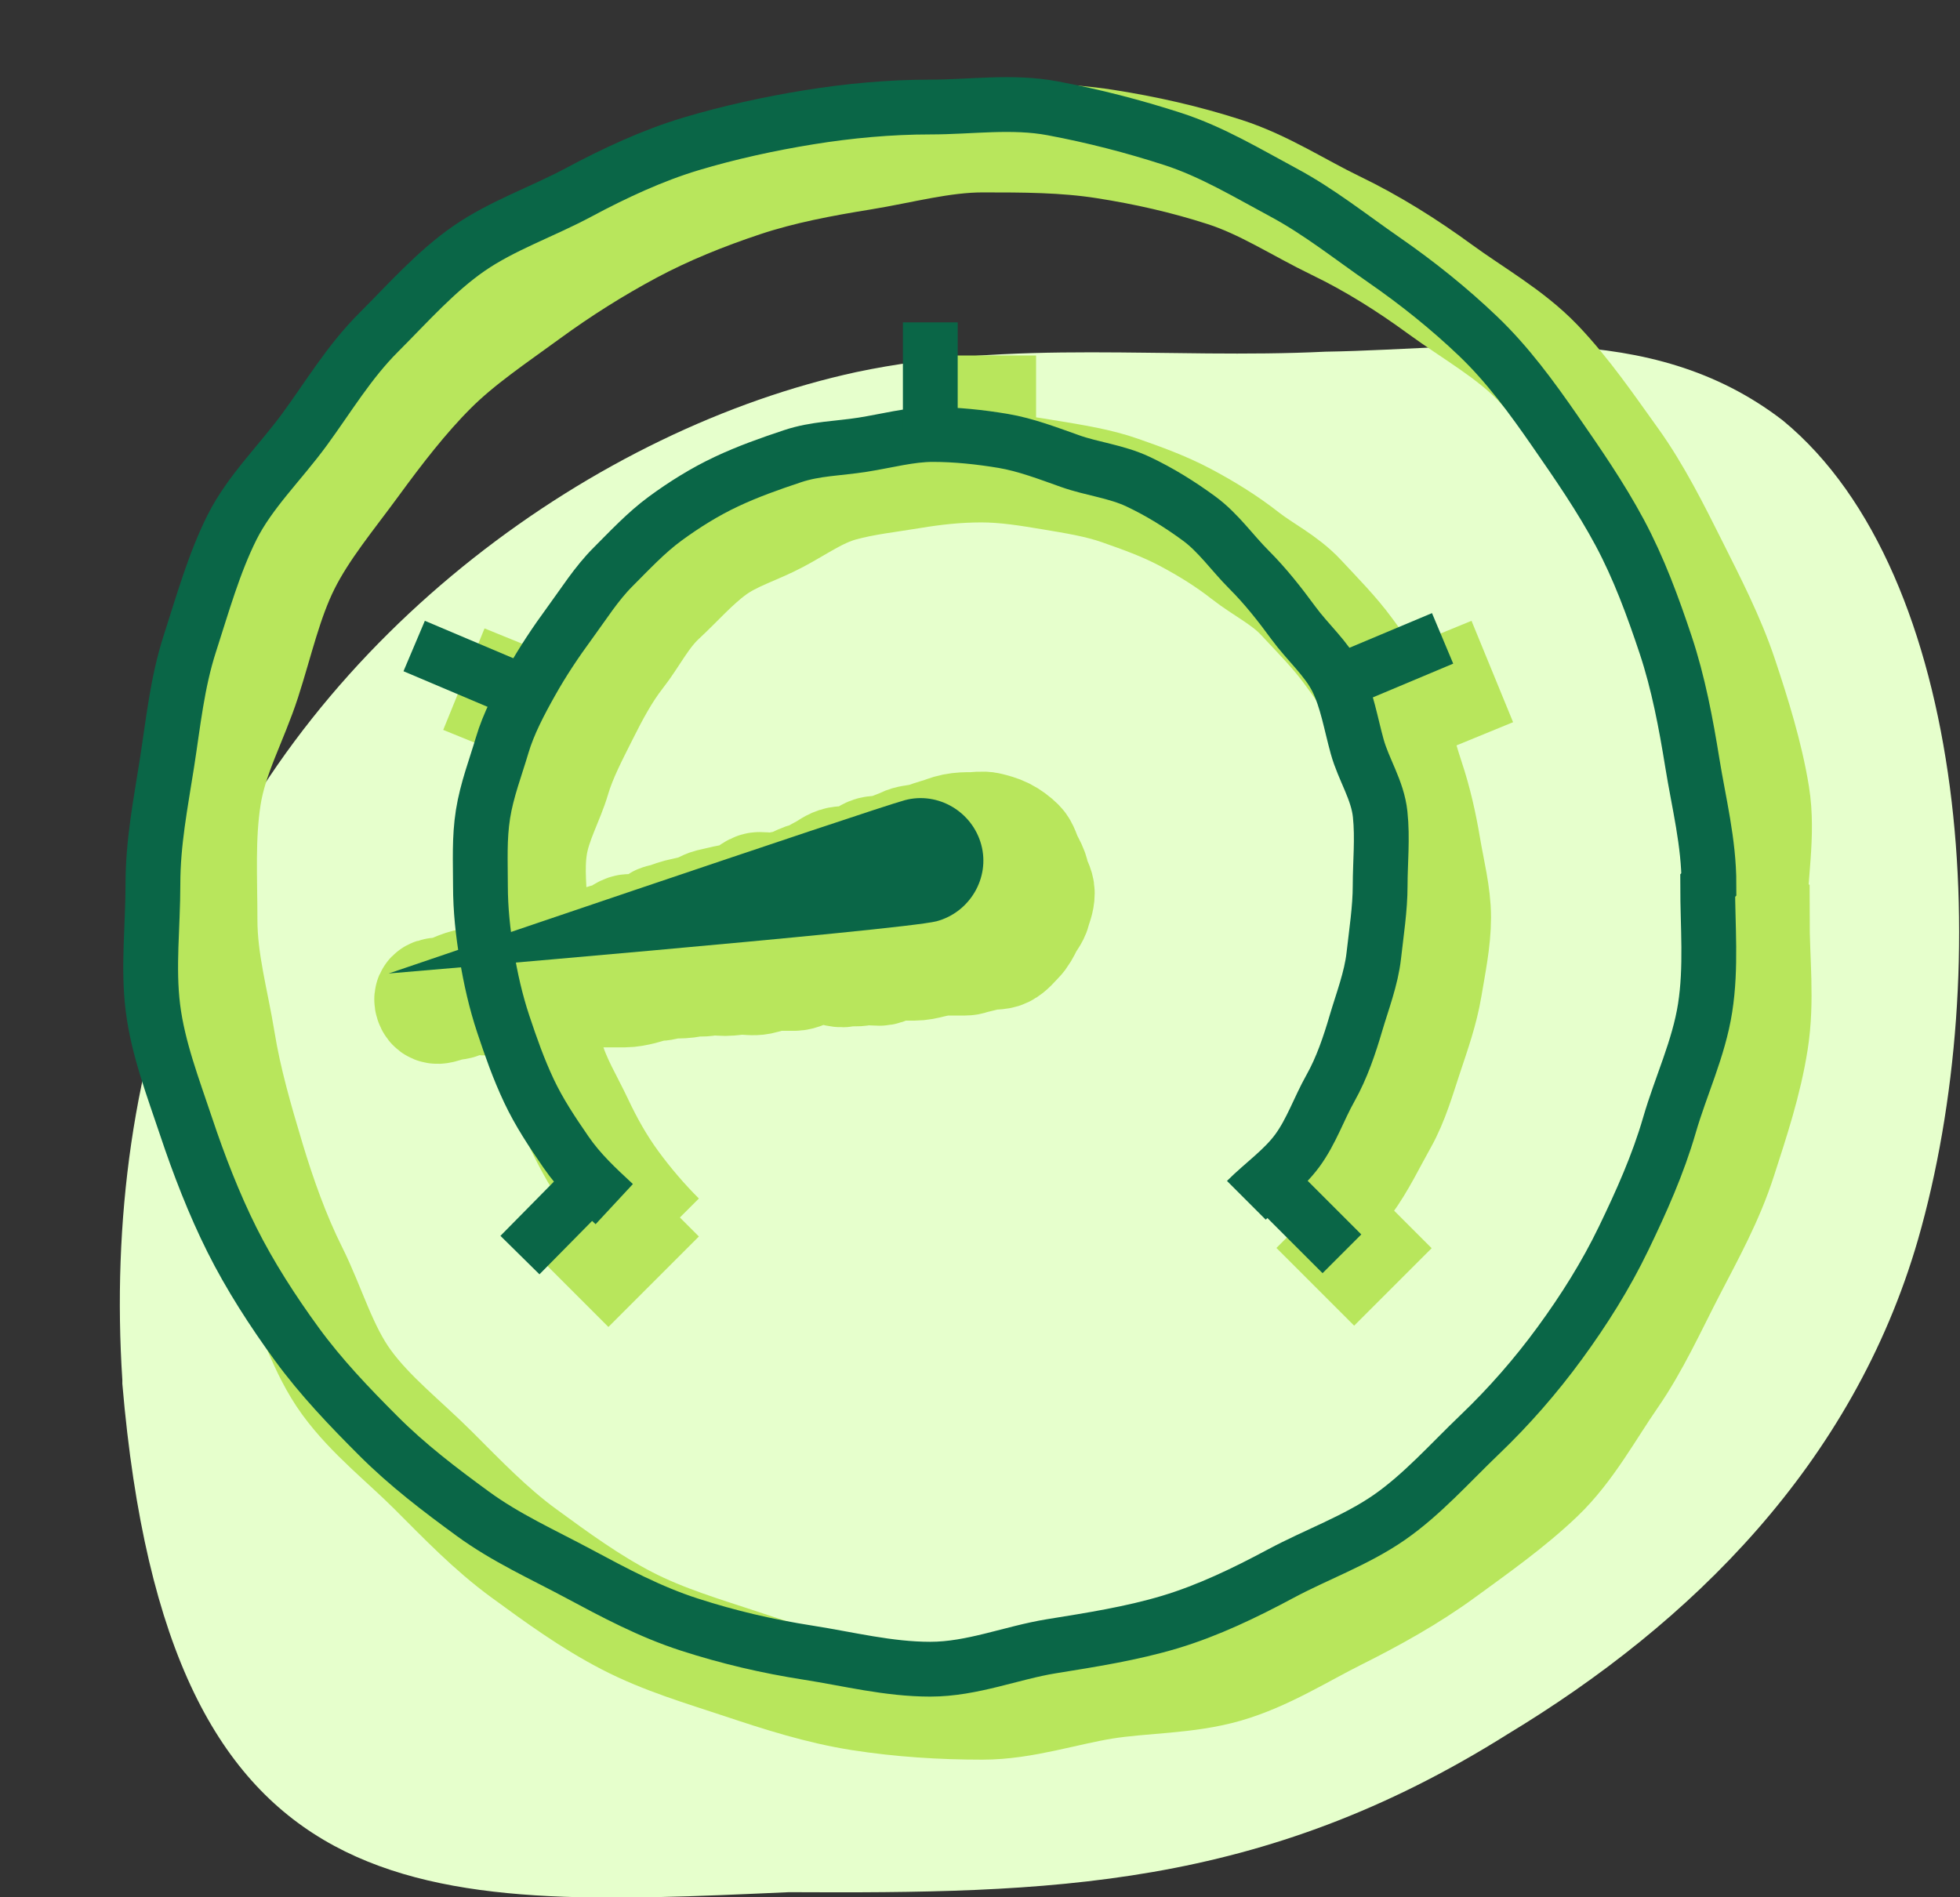 <svg viewBox="0 0 153.8 148.9" version="1.1" xmlns="http://www.w3.org/2000/svg" id="Layer_2">
  
  <rect x="0" y="0" width="153.8" height="148.9" fill="#333333" stroke="none"/>
  
  <defs>
    <style>
      .st0 {
        stroke: #0a6647;
        stroke-width: 4.3px;
      }

      .st0, .st1, .st2 {
        fill: none;
        stroke-miterlimit: 10;
      }

      .st3 {
        fill: #e6ffcc;
      }

      .st4 {
        fill: #0a6647;
      }

      .st1 {
        stroke-width: 8.6px;
      }

      .st1, .st2 {
        stroke: #b8e65c;
      }

      .st2 {
        stroke-width: 9.2px;
      }
    </style>
  </defs>
  <path d="M9.6,108.6c3.6,42.2,23.3,41.2,52.3,39.9,20.4.1,37-.2,56.4-12.4,14.4-8.7,27.1-21.2,32.2-38.8,6.1-21.2,4.1-52.2-10.6-64.3-10.5-8.1-23.4-5.6-35.9-5.4-12.3.6-24.5-1-36.8,1.6-20.3,4.4-42.5,20.3-52,42.7-4.8,11.3-6.4,24.1-5.6,36.4v.3s0,0,0,0Z" class="st3"></path>
  <g>
    <path d="M77.4,74.7c.4-.1.9,0,1.3-.2s.7-.6,1-.9.5-.7.7-1.1.5-.7.6-1.1.3-.8.3-1.3-.3-.8-.4-1.3-.3-.8-.5-1.2-.3-.9-.6-1.2-.7-.6-1.1-.8-.8-.3-1.2-.4-.9,0-1.3,0-.8,0-1.3.1-.6.2-1.3.4-.8.3-1.3.4-.9.1-1.3.3-.8.3-1.2.5-.9.1-1.3.2-.8.5-1.2.7-.9,0-1.4.1-.8.4-1.2.6-.8.5-1.2.6-.8.3-1.2.5-.9.2-1.3.3-1,0-1.4,0-.8.5-1.2.7-.9.2-1.3.3-.9.2-1.3.3-.8.4-1.2.5-.9.2-1.3.3-.8.3-1.3.4-.7.6-1.2.8-1,0-1.4,0-.8.5-1.2.6-.9.2-1.3.4-.9.2-1.3.3-.8.5-1.2.7-.8.5-1.2.6-.9.2-1.3.3-.9.2-1.3.3-.9.2-1.3.3-.8.6-1.2.7-1,0-1.4.1-.9.3-1.3.5c-.8.3-1.6,0-1.4.6s.7.1,1.6,0,.8-.5,1.3-.5.9.2,1.4.1.9,0,1.3,0,.9-.2,1.3-.3.9,0,1.4,0,.9-.4,1.3-.4.9.3,1.4.3.9-.2,1.3-.2.9,0,1.4,0,.9,0,1.3,0,.9-.1,1.3-.2.9-.3,1.3-.3.9-.2,1.3-.2.9,0,1.3-.1.9,0,1.3-.1.9,0,1.4,0,.9-.1,1.3-.1.9.1,1.4,0,.9-.3,1.3-.3.9,0,1.4,0,.9-.3,1.3-.4.9-.1,1.3-.1.9.3,1.4.2.9,0,1.3-.1.9,0,1.4,0,.9-.4,1.3-.4.9,0,1.4,0,.9-.1,1.3-.2.9-.2,1.3-.2,1,0,1.4,0c.7,0,1-.5,1.2-.6Z" class="st2"></path>
    <g>
      <path d="M137.5,72c0-3.3.7-6.5.2-9.6s-1.5-6.3-2.5-9.3-2.5-5.9-3.9-8.7-2.9-5.8-4.7-8.3-3.7-5.3-5.9-7.6-5.1-3.9-7.7-5.8-5.3-3.6-8.2-5-5.6-3.2-8.7-4.2-6.2-1.7-9.4-2.2-6.4-.5-9.6-.5-6.4.9-9.5,1.4-6.3,1.1-9.3,2.1-6,2.2-8.8,3.7-5.5,3.2-8.1,5.1-5.3,3.7-7.5,5.9-4.2,4.8-6.1,7.4-4,5.1-5.4,7.9-2.1,6-3.1,9.1-2.6,5.9-3.1,9.1-.3,6.4-.3,9.7.9,6.4,1.4,9.5,1.4,6.2,2.3,9.2,2,6.1,3.4,8.9,2.3,6.1,4.2,8.7,4.5,4.6,6.8,6.9,4.5,4.6,7.1,6.5,5.2,3.8,8.1,5.3,6,2.4,9,3.4,6.1,2,9.3,2.5,6.4.7,9.6.7,6.4-1.1,9.5-1.6,6.5-.4,9.6-1.3,5.9-2.7,8.7-4.1,5.7-3,8.3-4.9,5.3-3.8,7.6-6,3.9-5.2,5.7-7.8,3.1-5.5,4.6-8.4,3-5.6,4-8.7,2-6.1,2.5-9.3.1-6.3.1-9.6Z" class="st1"></path>
      <path d="M101.7,96.7c1.3-1.3,2.9-2.4,4-3.9s1.9-3.2,2.8-4.8,1.4-3.4,2-5.2,1.2-3.5,1.5-5.3.7-3.7.7-5.5-.5-3.7-.8-5.5-.7-3.6-1.3-5.4-1-3.6-1.8-5.3-1.9-3.2-3-4.7-2.4-2.8-3.7-4.2-3-2.2-4.4-3.3-3-2.1-4.7-3-3.4-1.5-5.1-2.1-3.6-.9-5.4-1.2-3.6-.6-5.5-.6-3.7.2-5.5.5-3.7.5-5.5,1-3.3,1.6-5,2.5-3.5,1.4-5,2.5-2.7,2.5-4.1,3.8-2.2,3-3.3,4.4-2,3.1-2.8,4.7-1.7,3.3-2.2,5-1.5,3.4-1.8,5.3,0,3.7,0,5.6,0,3.7.2,5.5.6,3.7,1.1,5.5,1.5,3.4,2.3,5.1,1.7,3.3,2.8,4.8,2.3,2.9,3.6,4.2" class="st1"></path>
      <line y2="36.7" x2="77" y1="27.9" x1="77" class="st1"></line>
      <line y2="52.7" x2="117.1" y1="56.8" x1="107.1" class="st1"></line>
      <line y2="56.8" x2="45" y1="53.3" x1="36.4" class="st1"></line>
      <line y2="101.1" x2="44.7" y1="94" x1="51.8" class="st1"></line>
      <line y2="101" x2="109.3" y1="94.9" x1="103.2" class="st1"></line>
    </g>
  </g>
  <g>
    <path d="M73.5,72.3c2.6-.7,4.2-3.4,3.5-6-.7-2.6-3.4-4.2-6-3.5s-40.5,13.6-40.5,13.6c0,0,40.3-3.4,43-4.1Z" class="st4"></path>
    <g>
      <path d="M134.1,69.4c0-3.3-.8-6.4-1.3-9.5s-1.1-6.3-2.1-9.3-2.1-6-3.6-8.8-3.3-5.4-5.1-8-3.7-5.2-6-7.4-4.8-4.2-7.4-6-5.1-3.8-7.9-5.3-5.6-3.2-8.7-4.2-6.2-1.8-9.4-2.4-6.4-.1-9.6-.1-6.4.3-9.5.8-6.3,1.2-9.3,2.1-6,2.3-8.8,3.8-6,2.6-8.6,4.4-4.8,4.3-7.1,6.6-3.9,5-5.8,7.6-4.3,4.9-5.7,7.7-2.3,6-3.3,9.1-1.3,6.2-1.8,9.4-1.1,6.2-1.1,9.5-.4,6.5,0,9.7,1.6,6.3,2.6,9.3,2.2,6.1,3.6,8.9,3.2,5.6,5.1,8.2,4.1,4.9,6.4,7.2,4.8,4.2,7.4,6.1,5.5,3.2,8.3,4.7,5.6,3,8.7,4,6.1,1.7,9.3,2.2,6.3,1.3,9.6,1.3,6.4-1.3,9.5-1.8,6.3-1,9.3-1.9,5.9-2.3,8.7-3.8,5.9-2.6,8.5-4.4,4.8-4.3,7.1-6.5,4.4-4.6,6.3-7.2,3.6-5.3,5-8.2,2.7-5.8,3.6-8.9,2.3-6,2.8-9.2.2-6.4.2-9.6Z" class="st0"></path>
      <path d="M97.8,94.2c1.3-1.3,2.9-2.4,4-3.9s1.7-3.3,2.6-4.9,1.5-3.4,2-5.1,1.2-3.5,1.4-5.3.5-3.7.5-5.5.2-3.7,0-5.6-1.3-3.5-1.8-5.3-.8-3.7-1.6-5.3-2.3-2.9-3.4-4.4-2.2-2.9-3.5-4.2-2.4-2.9-3.9-4-3.1-2.1-4.8-2.9-3.6-1-5.3-1.6-3.5-1.3-5.3-1.6-3.7-.5-5.5-.5-3.6.5-5.5.8-3.7.3-5.5.9-3.5,1.2-5.2,2-3.3,1.8-4.8,2.9-2.8,2.5-4.1,3.8-2.3,2.9-3.4,4.4-2.1,3-3,4.6-1.8,3.3-2.3,5-1.2,3.5-1.5,5.4-.2,3.7-.2,5.6.2,3.7.5,5.5.7,3.6,1.3,5.4,1.2,3.5,2,5.2,1.8,3.2,2.9,4.8,2.4,2.8,3.8,4.1" class="st0"></path>
      <line y2="34.2" x2="73" y1="25.3" x1="73" class="st0"></line>
      <line y2="50.1" x2="113.2" y1="54.3" x1="103.2" class="st0"></line>
      <line y2="54.3" x2="41" y1="50.7" x1="32.5" class="st0"></line>
      <line y2="98.5" x2="40.8" y1="91.4" x1="47.8" class="st0"></line>
      <line y2="98.4" x2="105.3" y1="92.3" x1="99.2" class="st0"></line>
    </g>
  </g>
</svg>